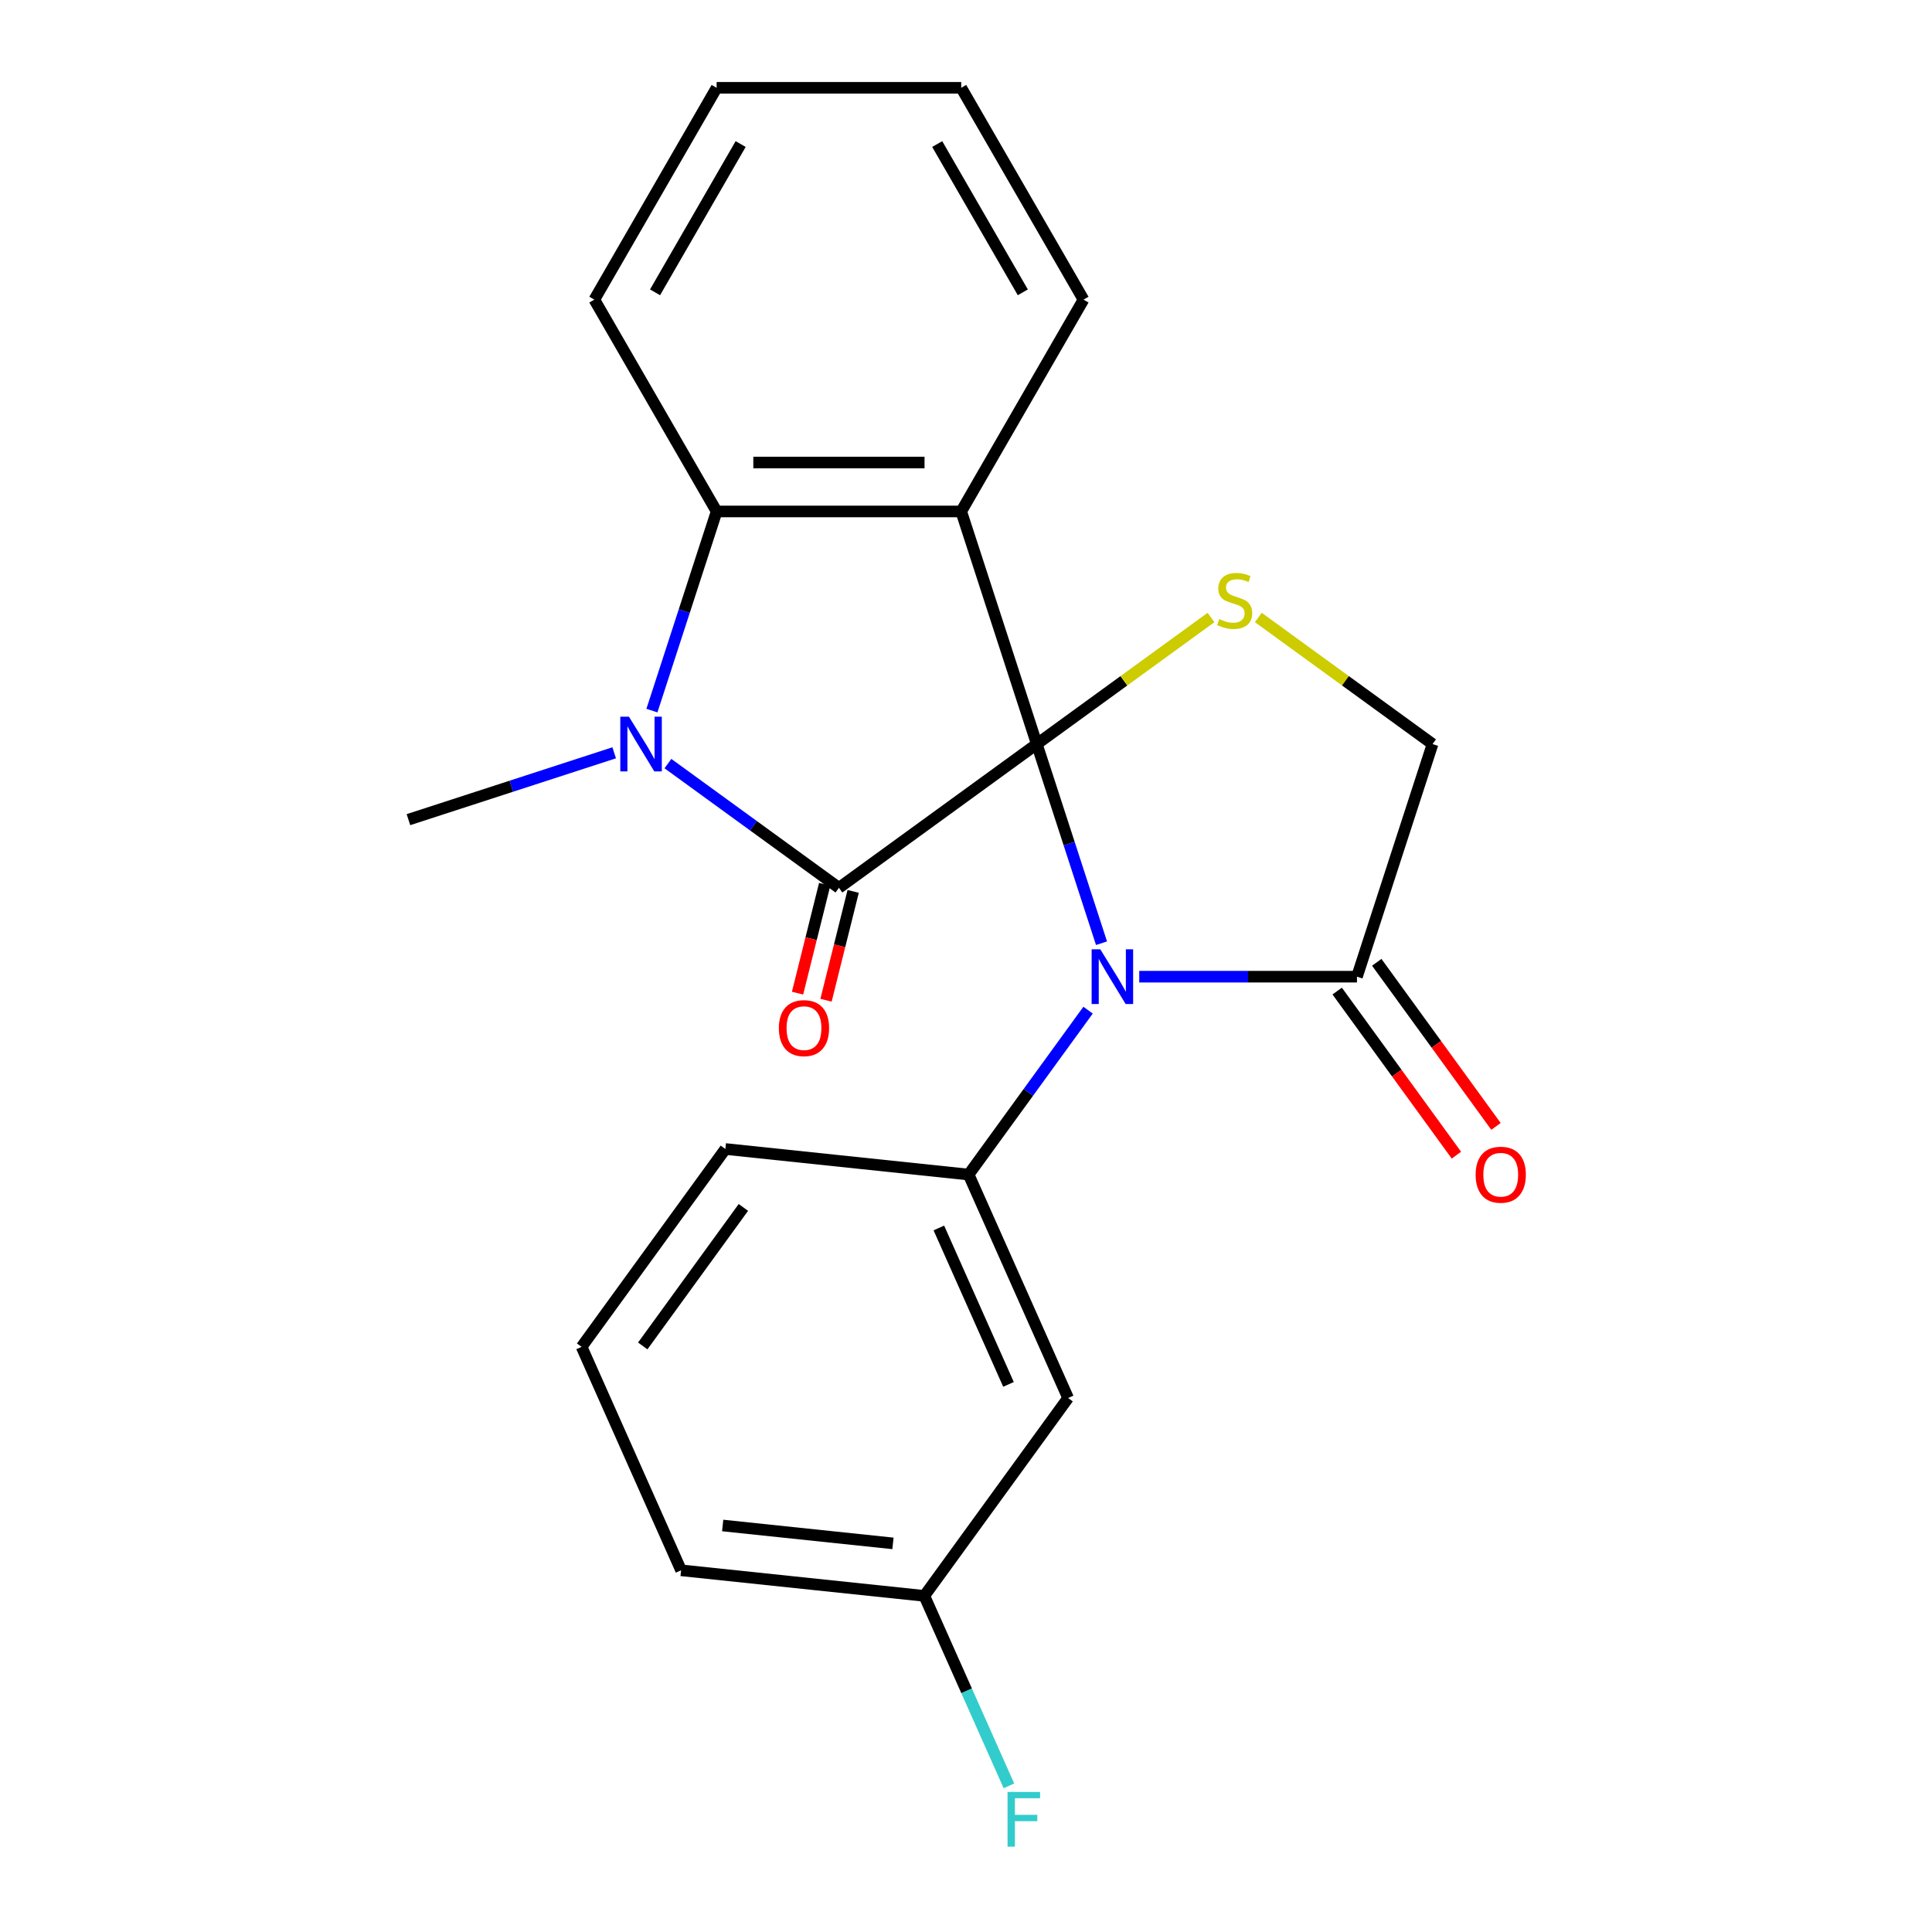 <?xml version='1.0' encoding='iso-8859-1'?>
<svg version='1.1' baseProfile='full'
              xmlns='http://www.w3.org/2000/svg'
                      xmlns:rdkit='http://www.rdkit.org/xml'
                      xmlns:xlink='http://www.w3.org/1999/xlink'
                  xml:space='preserve'
width='1000px' height='1000px' viewBox='0 0 1000 1000'>
<!-- END OF HEADER -->
<rect style='opacity:1.0;fill:#FFFFFF;stroke:none' width='1000' height='1000' x='0' y='0'> </rect>
<path class='bond-0' d='M 536.647,385.129 L 434.228,459.542' style='fill:none;fill-rule:evenodd;stroke:#000000;stroke-width:6px;stroke-linecap:butt;stroke-linejoin:miter;stroke-opacity:1' />
<path class='bond-1' d='M 536.647,385.129 L 553.393,436.668' style='fill:none;fill-rule:evenodd;stroke:#000000;stroke-width:6px;stroke-linecap:butt;stroke-linejoin:miter;stroke-opacity:1' />
<path class='bond-1' d='M 553.393,436.668 L 570.139,488.206' style='fill:none;fill-rule:evenodd;stroke:#0000FF;stroke-width:6px;stroke-linecap:butt;stroke-linejoin:miter;stroke-opacity:1' />
<path class='bond-2' d='M 536.647,385.129 L 497.526,264.728' style='fill:none;fill-rule:evenodd;stroke:#000000;stroke-width:6px;stroke-linecap:butt;stroke-linejoin:miter;stroke-opacity:1' />
<path class='bond-5' d='M 536.647,385.129 L 581.734,352.372' style='fill:none;fill-rule:evenodd;stroke:#000000;stroke-width:6px;stroke-linecap:butt;stroke-linejoin:miter;stroke-opacity:1' />
<path class='bond-5' d='M 581.734,352.372 L 626.822,319.614' style='fill:none;fill-rule:evenodd;stroke:#CCCC00;stroke-width:6px;stroke-linecap:butt;stroke-linejoin:miter;stroke-opacity:1' />
<path class='bond-3' d='M 434.228,459.542 L 389.97,427.387' style='fill:none;fill-rule:evenodd;stroke:#000000;stroke-width:6px;stroke-linecap:butt;stroke-linejoin:miter;stroke-opacity:1' />
<path class='bond-3' d='M 389.97,427.387 L 345.713,395.232' style='fill:none;fill-rule:evenodd;stroke:#0000FF;stroke-width:6px;stroke-linecap:butt;stroke-linejoin:miter;stroke-opacity:1' />
<path class='bond-10' d='M 426.857,457.704 L 419.832,485.876' style='fill:none;fill-rule:evenodd;stroke:#000000;stroke-width:6px;stroke-linecap:butt;stroke-linejoin:miter;stroke-opacity:1' />
<path class='bond-10' d='M 419.832,485.876 L 412.806,514.048' style='fill:none;fill-rule:evenodd;stroke:#FF0000;stroke-width:6px;stroke-linecap:butt;stroke-linejoin:miter;stroke-opacity:1' />
<path class='bond-10' d='M 441.598,461.38 L 434.572,489.552' style='fill:none;fill-rule:evenodd;stroke:#000000;stroke-width:6px;stroke-linecap:butt;stroke-linejoin:miter;stroke-opacity:1' />
<path class='bond-10' d='M 434.572,489.552 L 427.546,517.724' style='fill:none;fill-rule:evenodd;stroke:#FF0000;stroke-width:6px;stroke-linecap:butt;stroke-linejoin:miter;stroke-opacity:1' />
<path class='bond-6' d='M 563.181,522.856 L 532.268,565.403' style='fill:none;fill-rule:evenodd;stroke:#0000FF;stroke-width:6px;stroke-linecap:butt;stroke-linejoin:miter;stroke-opacity:1' />
<path class='bond-6' d='M 532.268,565.403 L 501.356,607.95' style='fill:none;fill-rule:evenodd;stroke:#000000;stroke-width:6px;stroke-linecap:butt;stroke-linejoin:miter;stroke-opacity:1' />
<path class='bond-7' d='M 589.673,505.531 L 646.019,505.531' style='fill:none;fill-rule:evenodd;stroke:#0000FF;stroke-width:6px;stroke-linecap:butt;stroke-linejoin:miter;stroke-opacity:1' />
<path class='bond-7' d='M 646.019,505.531 L 702.365,505.531' style='fill:none;fill-rule:evenodd;stroke:#000000;stroke-width:6px;stroke-linecap:butt;stroke-linejoin:miter;stroke-opacity:1' />
<path class='bond-4' d='M 497.526,264.728 L 370.929,264.728' style='fill:none;fill-rule:evenodd;stroke:#000000;stroke-width:6px;stroke-linecap:butt;stroke-linejoin:miter;stroke-opacity:1' />
<path class='bond-4' d='M 478.537,239.408 L 389.918,239.408' style='fill:none;fill-rule:evenodd;stroke:#000000;stroke-width:6px;stroke-linecap:butt;stroke-linejoin:miter;stroke-opacity:1' />
<path class='bond-12' d='M 497.526,264.728 L 560.825,155.091' style='fill:none;fill-rule:evenodd;stroke:#000000;stroke-width:6px;stroke-linecap:butt;stroke-linejoin:miter;stroke-opacity:1' />
<path class='bond-14' d='M 317.903,389.647 L 264.655,406.949' style='fill:none;fill-rule:evenodd;stroke:#0000FF;stroke-width:6px;stroke-linecap:butt;stroke-linejoin:miter;stroke-opacity:1' />
<path class='bond-14' d='M 264.655,406.949 L 211.407,424.25' style='fill:none;fill-rule:evenodd;stroke:#000000;stroke-width:6px;stroke-linecap:butt;stroke-linejoin:miter;stroke-opacity:1' />
<path class='bond-23' d='M 337.437,367.804 L 354.183,316.266' style='fill:none;fill-rule:evenodd;stroke:#0000FF;stroke-width:6px;stroke-linecap:butt;stroke-linejoin:miter;stroke-opacity:1' />
<path class='bond-23' d='M 354.183,316.266 L 370.929,264.728' style='fill:none;fill-rule:evenodd;stroke:#000000;stroke-width:6px;stroke-linecap:butt;stroke-linejoin:miter;stroke-opacity:1' />
<path class='bond-17' d='M 370.929,264.728 L 307.63,155.091' style='fill:none;fill-rule:evenodd;stroke:#000000;stroke-width:6px;stroke-linecap:butt;stroke-linejoin:miter;stroke-opacity:1' />
<path class='bond-9' d='M 651.312,319.614 L 696.399,352.372' style='fill:none;fill-rule:evenodd;stroke:#CCCC00;stroke-width:6px;stroke-linecap:butt;stroke-linejoin:miter;stroke-opacity:1' />
<path class='bond-9' d='M 696.399,352.372 L 741.486,385.129' style='fill:none;fill-rule:evenodd;stroke:#000000;stroke-width:6px;stroke-linecap:butt;stroke-linejoin:miter;stroke-opacity:1' />
<path class='bond-8' d='M 501.356,607.95 L 552.848,723.603' style='fill:none;fill-rule:evenodd;stroke:#000000;stroke-width:6px;stroke-linecap:butt;stroke-linejoin:miter;stroke-opacity:1' />
<path class='bond-8' d='M 485.949,635.597 L 521.993,716.554' style='fill:none;fill-rule:evenodd;stroke:#000000;stroke-width:6px;stroke-linecap:butt;stroke-linejoin:miter;stroke-opacity:1' />
<path class='bond-15' d='M 501.356,607.95 L 375.452,594.717' style='fill:none;fill-rule:evenodd;stroke:#000000;stroke-width:6px;stroke-linecap:butt;stroke-linejoin:miter;stroke-opacity:1' />
<path class='bond-11' d='M 692.124,512.972 L 722.978,555.439' style='fill:none;fill-rule:evenodd;stroke:#000000;stroke-width:6px;stroke-linecap:butt;stroke-linejoin:miter;stroke-opacity:1' />
<path class='bond-11' d='M 722.978,555.439 L 753.832,597.907' style='fill:none;fill-rule:evenodd;stroke:#FF0000;stroke-width:6px;stroke-linecap:butt;stroke-linejoin:miter;stroke-opacity:1' />
<path class='bond-11' d='M 712.607,498.09 L 743.462,540.557' style='fill:none;fill-rule:evenodd;stroke:#000000;stroke-width:6px;stroke-linecap:butt;stroke-linejoin:miter;stroke-opacity:1' />
<path class='bond-11' d='M 743.462,540.557 L 774.316,583.024' style='fill:none;fill-rule:evenodd;stroke:#FF0000;stroke-width:6px;stroke-linecap:butt;stroke-linejoin:miter;stroke-opacity:1' />
<path class='bond-22' d='M 702.365,505.531 L 741.486,385.129' style='fill:none;fill-rule:evenodd;stroke:#000000;stroke-width:6px;stroke-linecap:butt;stroke-linejoin:miter;stroke-opacity:1' />
<path class='bond-13' d='M 552.848,723.603 L 478.435,826.023' style='fill:none;fill-rule:evenodd;stroke:#000000;stroke-width:6px;stroke-linecap:butt;stroke-linejoin:miter;stroke-opacity:1' />
<path class='bond-20' d='M 560.825,155.091 L 497.526,45.455' style='fill:none;fill-rule:evenodd;stroke:#000000;stroke-width:6px;stroke-linecap:butt;stroke-linejoin:miter;stroke-opacity:1' />
<path class='bond-20' d='M 529.403,151.306 L 485.094,74.56' style='fill:none;fill-rule:evenodd;stroke:#000000;stroke-width:6px;stroke-linecap:butt;stroke-linejoin:miter;stroke-opacity:1' />
<path class='bond-16' d='M 478.435,826.023 L 500.325,875.186' style='fill:none;fill-rule:evenodd;stroke:#000000;stroke-width:6px;stroke-linecap:butt;stroke-linejoin:miter;stroke-opacity:1' />
<path class='bond-16' d='M 500.325,875.186 L 522.214,924.35' style='fill:none;fill-rule:evenodd;stroke:#33CCCC;stroke-width:6px;stroke-linecap:butt;stroke-linejoin:miter;stroke-opacity:1' />
<path class='bond-25' d='M 478.435,826.023 L 352.531,812.79' style='fill:none;fill-rule:evenodd;stroke:#000000;stroke-width:6px;stroke-linecap:butt;stroke-linejoin:miter;stroke-opacity:1' />
<path class='bond-25' d='M 462.196,798.857 L 374.064,789.594' style='fill:none;fill-rule:evenodd;stroke:#000000;stroke-width:6px;stroke-linecap:butt;stroke-linejoin:miter;stroke-opacity:1' />
<path class='bond-18' d='M 375.452,594.717 L 301.039,697.137' style='fill:none;fill-rule:evenodd;stroke:#000000;stroke-width:6px;stroke-linecap:butt;stroke-linejoin:miter;stroke-opacity:1' />
<path class='bond-18' d='M 384.774,624.963 L 332.685,696.656' style='fill:none;fill-rule:evenodd;stroke:#000000;stroke-width:6px;stroke-linecap:butt;stroke-linejoin:miter;stroke-opacity:1' />
<path class='bond-24' d='M 307.63,155.091 L 370.929,45.455' style='fill:none;fill-rule:evenodd;stroke:#000000;stroke-width:6px;stroke-linecap:butt;stroke-linejoin:miter;stroke-opacity:1' />
<path class='bond-24' d='M 339.052,151.306 L 383.361,74.56' style='fill:none;fill-rule:evenodd;stroke:#000000;stroke-width:6px;stroke-linecap:butt;stroke-linejoin:miter;stroke-opacity:1' />
<path class='bond-19' d='M 301.039,697.137 L 352.531,812.79' style='fill:none;fill-rule:evenodd;stroke:#000000;stroke-width:6px;stroke-linecap:butt;stroke-linejoin:miter;stroke-opacity:1' />
<path class='bond-21' d='M 497.526,45.455 L 370.929,45.455' style='fill:none;fill-rule:evenodd;stroke:#000000;stroke-width:6px;stroke-linecap:butt;stroke-linejoin:miter;stroke-opacity:1' />
<path  class='atom-2' d='M 569.508 491.371
L 578.788 506.371
Q 579.708 507.851, 581.188 510.531
Q 582.668 513.211, 582.748 513.371
L 582.748 491.371
L 586.508 491.371
L 586.508 519.691
L 582.628 519.691
L 572.668 503.291
Q 571.508 501.371, 570.268 499.171
Q 569.068 496.971, 568.708 496.291
L 568.708 519.691
L 565.028 519.691
L 565.028 491.371
L 569.508 491.371
' fill='#0000FF'/>
<path  class='atom-4' d='M 325.548 370.969
L 334.828 385.969
Q 335.748 387.449, 337.228 390.129
Q 338.708 392.809, 338.788 392.969
L 338.788 370.969
L 342.548 370.969
L 342.548 399.289
L 338.668 399.289
L 328.708 382.889
Q 327.548 380.969, 326.308 378.769
Q 325.108 376.569, 324.748 375.889
L 324.748 399.289
L 321.068 399.289
L 321.068 370.969
L 325.548 370.969
' fill='#0000FF'/>
<path  class='atom-6' d='M 631.067 320.437
Q 631.387 320.557, 632.707 321.117
Q 634.027 321.677, 635.467 322.037
Q 636.947 322.357, 638.387 322.357
Q 641.067 322.357, 642.627 321.077
Q 644.187 319.757, 644.187 317.477
Q 644.187 315.917, 643.387 314.957
Q 642.627 313.997, 641.427 313.477
Q 640.227 312.957, 638.227 312.357
Q 635.707 311.597, 634.187 310.877
Q 632.707 310.157, 631.627 308.637
Q 630.587 307.117, 630.587 304.557
Q 630.587 300.997, 632.987 298.797
Q 635.427 296.597, 640.227 296.597
Q 643.507 296.597, 647.227 298.157
L 646.307 301.237
Q 642.907 299.837, 640.347 299.837
Q 637.587 299.837, 636.067 300.997
Q 634.547 302.117, 634.587 304.077
Q 634.587 305.597, 635.347 306.517
Q 636.147 307.437, 637.267 307.957
Q 638.427 308.477, 640.347 309.077
Q 642.907 309.877, 644.427 310.677
Q 645.947 311.477, 647.027 313.117
Q 648.147 314.717, 648.147 317.477
Q 648.147 321.397, 645.507 323.517
Q 642.907 325.597, 638.547 325.597
Q 636.027 325.597, 634.107 325.037
Q 632.227 324.517, 629.987 323.597
L 631.067 320.437
' fill='#CCCC00'/>
<path  class='atom-11' d='M 403.139 532.155
Q 403.139 525.355, 406.499 521.555
Q 409.859 517.755, 416.139 517.755
Q 422.419 517.755, 425.779 521.555
Q 429.139 525.355, 429.139 532.155
Q 429.139 539.035, 425.739 542.955
Q 422.339 546.835, 416.139 546.835
Q 409.899 546.835, 406.499 542.955
Q 403.139 539.075, 403.139 532.155
M 416.139 543.635
Q 420.459 543.635, 422.779 540.755
Q 425.139 537.835, 425.139 532.155
Q 425.139 526.595, 422.779 523.795
Q 420.459 520.955, 416.139 520.955
Q 411.819 520.955, 409.459 523.755
Q 407.139 526.555, 407.139 532.155
Q 407.139 537.875, 409.459 540.755
Q 411.819 543.635, 416.139 543.635
' fill='#FF0000'/>
<path  class='atom-12' d='M 763.778 608.03
Q 763.778 601.23, 767.138 597.43
Q 770.498 593.63, 776.778 593.63
Q 783.058 593.63, 786.418 597.43
Q 789.778 601.23, 789.778 608.03
Q 789.778 614.91, 786.378 618.83
Q 782.978 622.71, 776.778 622.71
Q 770.538 622.71, 767.138 618.83
Q 763.778 614.95, 763.778 608.03
M 776.778 619.51
Q 781.098 619.51, 783.418 616.63
Q 785.778 613.71, 785.778 608.03
Q 785.778 602.47, 783.418 599.67
Q 781.098 596.83, 776.778 596.83
Q 772.458 596.83, 770.098 599.63
Q 767.778 602.43, 767.778 608.03
Q 767.778 613.75, 770.098 616.63
Q 772.458 619.51, 776.778 619.51
' fill='#FF0000'/>
<path  class='atom-17' d='M 521.507 927.515
L 538.347 927.515
L 538.347 930.755
L 525.307 930.755
L 525.307 939.355
L 536.907 939.355
L 536.907 942.635
L 525.307 942.635
L 525.307 955.835
L 521.507 955.835
L 521.507 927.515
' fill='#33CCCC'/>
</svg>
